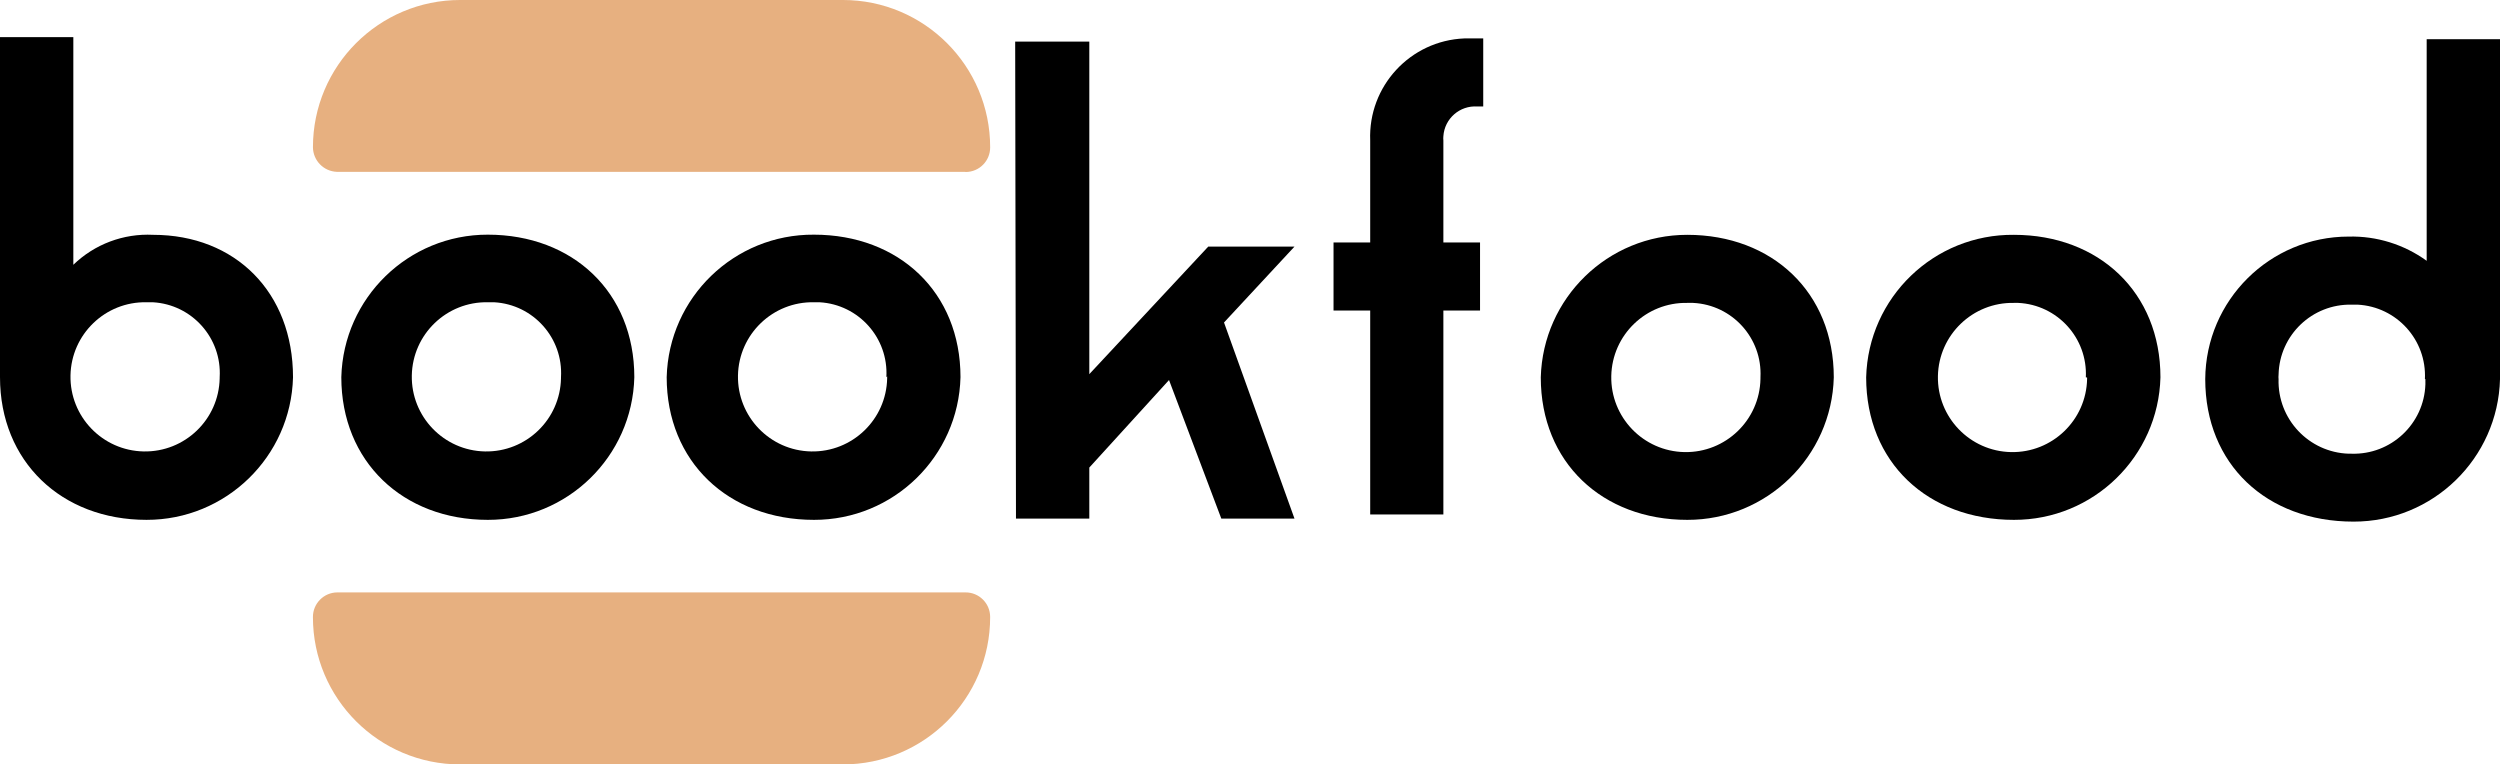 <?xml version="1.0" encoding="utf-8"?>
<!-- Generator: Adobe Illustrator 17.0.0, SVG Export Plug-In . SVG Version: 6.00 Build 0)  -->
<!DOCTYPE svg PUBLIC "-//W3C//DTD SVG 1.1//EN" "http://www.w3.org/Graphics/SVG/1.1/DTD/svg11.dtd">
<svg version="1.1" xmlns="http://www.w3.org/2000/svg" xmlns:xlink="http://www.w3.org/1999/xlink" x="0px" y="0px"
	 width="305.384px" height="93.376px" viewBox="0 0 305.384 93.376" enable-background="new 0 0 305.384 93.376"
	 xml:space="preserve">
<g id="Layer_1">
	<g id="Warstwa_1">
		<path d="M0,46.074V4.537h8.958v27.808c2.599-2.515,6.124-3.841,9.737-3.661c10.068,0,17.098,7.03,17.098,17.409
			c-0.254,9.698-8.195,17.423-17.896,17.409C7.517,63.503,0,56.376,0,46.074z M26.835,46.074c0.276-4.778-3.374-8.875-8.152-9.151
			c-0.009-0.001-0.018-0.001-0.027-0.002h-0.759c-5.032-0.096-9.19,3.906-9.286,8.938c-0.096,5.032,3.906,9.19,8.938,9.286
			c5.031,0.096,9.188-3.904,9.285-8.935v-0.117v-0.019C26.834,46.074,26.835,46.074,26.835,46.074z"/>
		<path d="M41.693,46.074c0.254-9.698,8.195-17.423,17.896-17.409c10.379,0,17.896,7.03,17.896,17.409
			c-0.243,9.705-8.188,17.442-17.896,17.429C49.21,63.503,41.693,56.376,41.693,46.074z M68.528,46.074
			c0.276-4.778-3.374-8.875-8.152-9.151c-0.009-0.001-0.018-0.001-0.027-0.002H59.59c-5.032-0.096-9.19,3.906-9.286,8.938
			s3.906,9.19,8.938,9.286c5.031,0.096,9.188-3.904,9.285-8.935v-0.117L68.528,46.074C68.527,46.074,68.528,46.074,68.528,46.074z"
			/>
		<path d="M81.438,46.074c0.254-9.736,8.255-17.476,17.994-17.409c10.379,0,17.896,7.03,17.896,17.409
			c-0.243,9.705-8.188,17.442-17.896,17.429C88.955,63.503,81.438,56.376,81.438,46.074z M108.273,46.074
			c0.276-4.778-3.374-8.875-8.152-9.151c-0.009-0.001-0.018-0.001-0.027-0.002h-0.662c-5.032-0.096-9.19,3.906-9.286,8.938
			s3.906,9.19,8.938,9.286c5.031,0.096,9.188-3.904,9.285-8.935v-0.234L108.273,46.074z"/>
		<path d="M188.212,46.094c0.264-9.693,8.199-17.413,17.896-17.409c10.379,0,17.896,7.03,17.896,17.409
			c-0.254,9.698-8.195,17.423-17.896,17.409C195.729,63.503,188.212,56.473,188.212,46.094z M215.047,46.094
			c0.242-4.78-3.436-8.851-8.216-9.093c-0.007,0-0.014-0.001-0.021-0.001h-0.701c-5.032-0.096-9.19,3.906-9.286,8.938
			s3.906,9.19,8.938,9.286c5.031,0.096,9.188-3.904,9.285-8.935L215.047,46.094L215.047,46.094z"/>
		<path d="M227.958,46.094c0.255-9.759,8.291-17.508,18.052-17.409c10.379,0,17.896,7.03,17.896,17.409
			c-0.254,9.698-8.195,17.423-17.896,17.409C235.474,63.503,227.958,56.473,227.958,46.094z M254.792,46.094
			c0.231-4.791-3.465-8.863-8.256-9.094c0,0,0,0-0.001,0h-0.526c-5.032-0.096-9.19,3.906-9.286,8.938s3.906,9.19,8.938,9.286
			c5.031,0.096,9.188-3.904,9.285-8.935v-0.175L254.792,46.094z"/>
		<path d="M124.008,5.082h9.055v40.622l14.527-15.579h10.535l-8.607,9.269l8.607,23.952h-8.938L142.8,46.423l-9.737,10.691v6.232
			h-8.958L124.008,5.082z"/>
		<path d="M167.375,37.934h-4.479v-8.315h4.479V17.156c-0.263-6.62,4.889-12.199,11.509-12.463h2.298v8.315h-0.721
			c-2.145-0.145-4.002,1.477-4.148,3.622c-0.019,0.175-0.019,0.351,0,0.526v12.463h4.479v8.315h-4.479v24.907h-8.938L167.375,37.934
			L167.375,37.934z"/>
		<path d="M269.378,46.308c0.064-9.634,7.892-17.41,17.526-17.409c3.413-0.083,6.758,0.957,9.523,2.96V4.791h8.958v41.518
			c-0.254,9.698-8.195,17.423-17.896,17.409C276.856,63.717,269.378,56.707,269.378,46.308z M296.212,46.308
			c0.232-4.777-3.442-8.842-8.218-9.094h-0.721c-4.828-0.108-8.829,3.718-8.937,8.545c0,0.014-0.001,0.028-0.001,0.042
			c-0.019,0.168-0.019,0.338,0,0.506c-0.142,4.88,3.689,8.955,8.568,9.114h0.331c4.833,0.153,8.877-3.638,9.036-8.471v-0.643
			L296.212,46.308L296.212,46.308z"/>
	</g>
	<g id="Layer_2">
	</g>
</g>
<g id="Layer_2_1_">
	<path fill="#E7B080" d="M117.932,20.992H41.148c-1.617-0.062-2.901-1.381-2.921-2.999l0,0c0-9.938,8.056-17.994,17.994-17.994
		h46.737c9.938,0,17.994,8.056,17.994,17.994l0,0l0,0c0.011,1.656-1.323,3.008-2.979,3.018c-0.013,0-0.026,0-0.039,0l0,0
		L117.932,20.992z"/>
	<path fill="#E7B080" d="M41.148,72.364h76.784c1.656-0.011,3.008,1.323,3.018,2.979c0,0.013,0,0.026,0,0.039l0,0
		c0,9.938-8.056,17.994-17.994,17.994l0,0H56.219c-9.938,0-17.994-8.056-17.994-17.994l0,0l0,0
		c-0.011-1.656,1.323-3.008,2.979-3.018c0.013,0,0.026,0,0.039,0l0,0C41.243,72.364,41.148,72.364,41.148,72.364z"/>
</g>
</svg>
